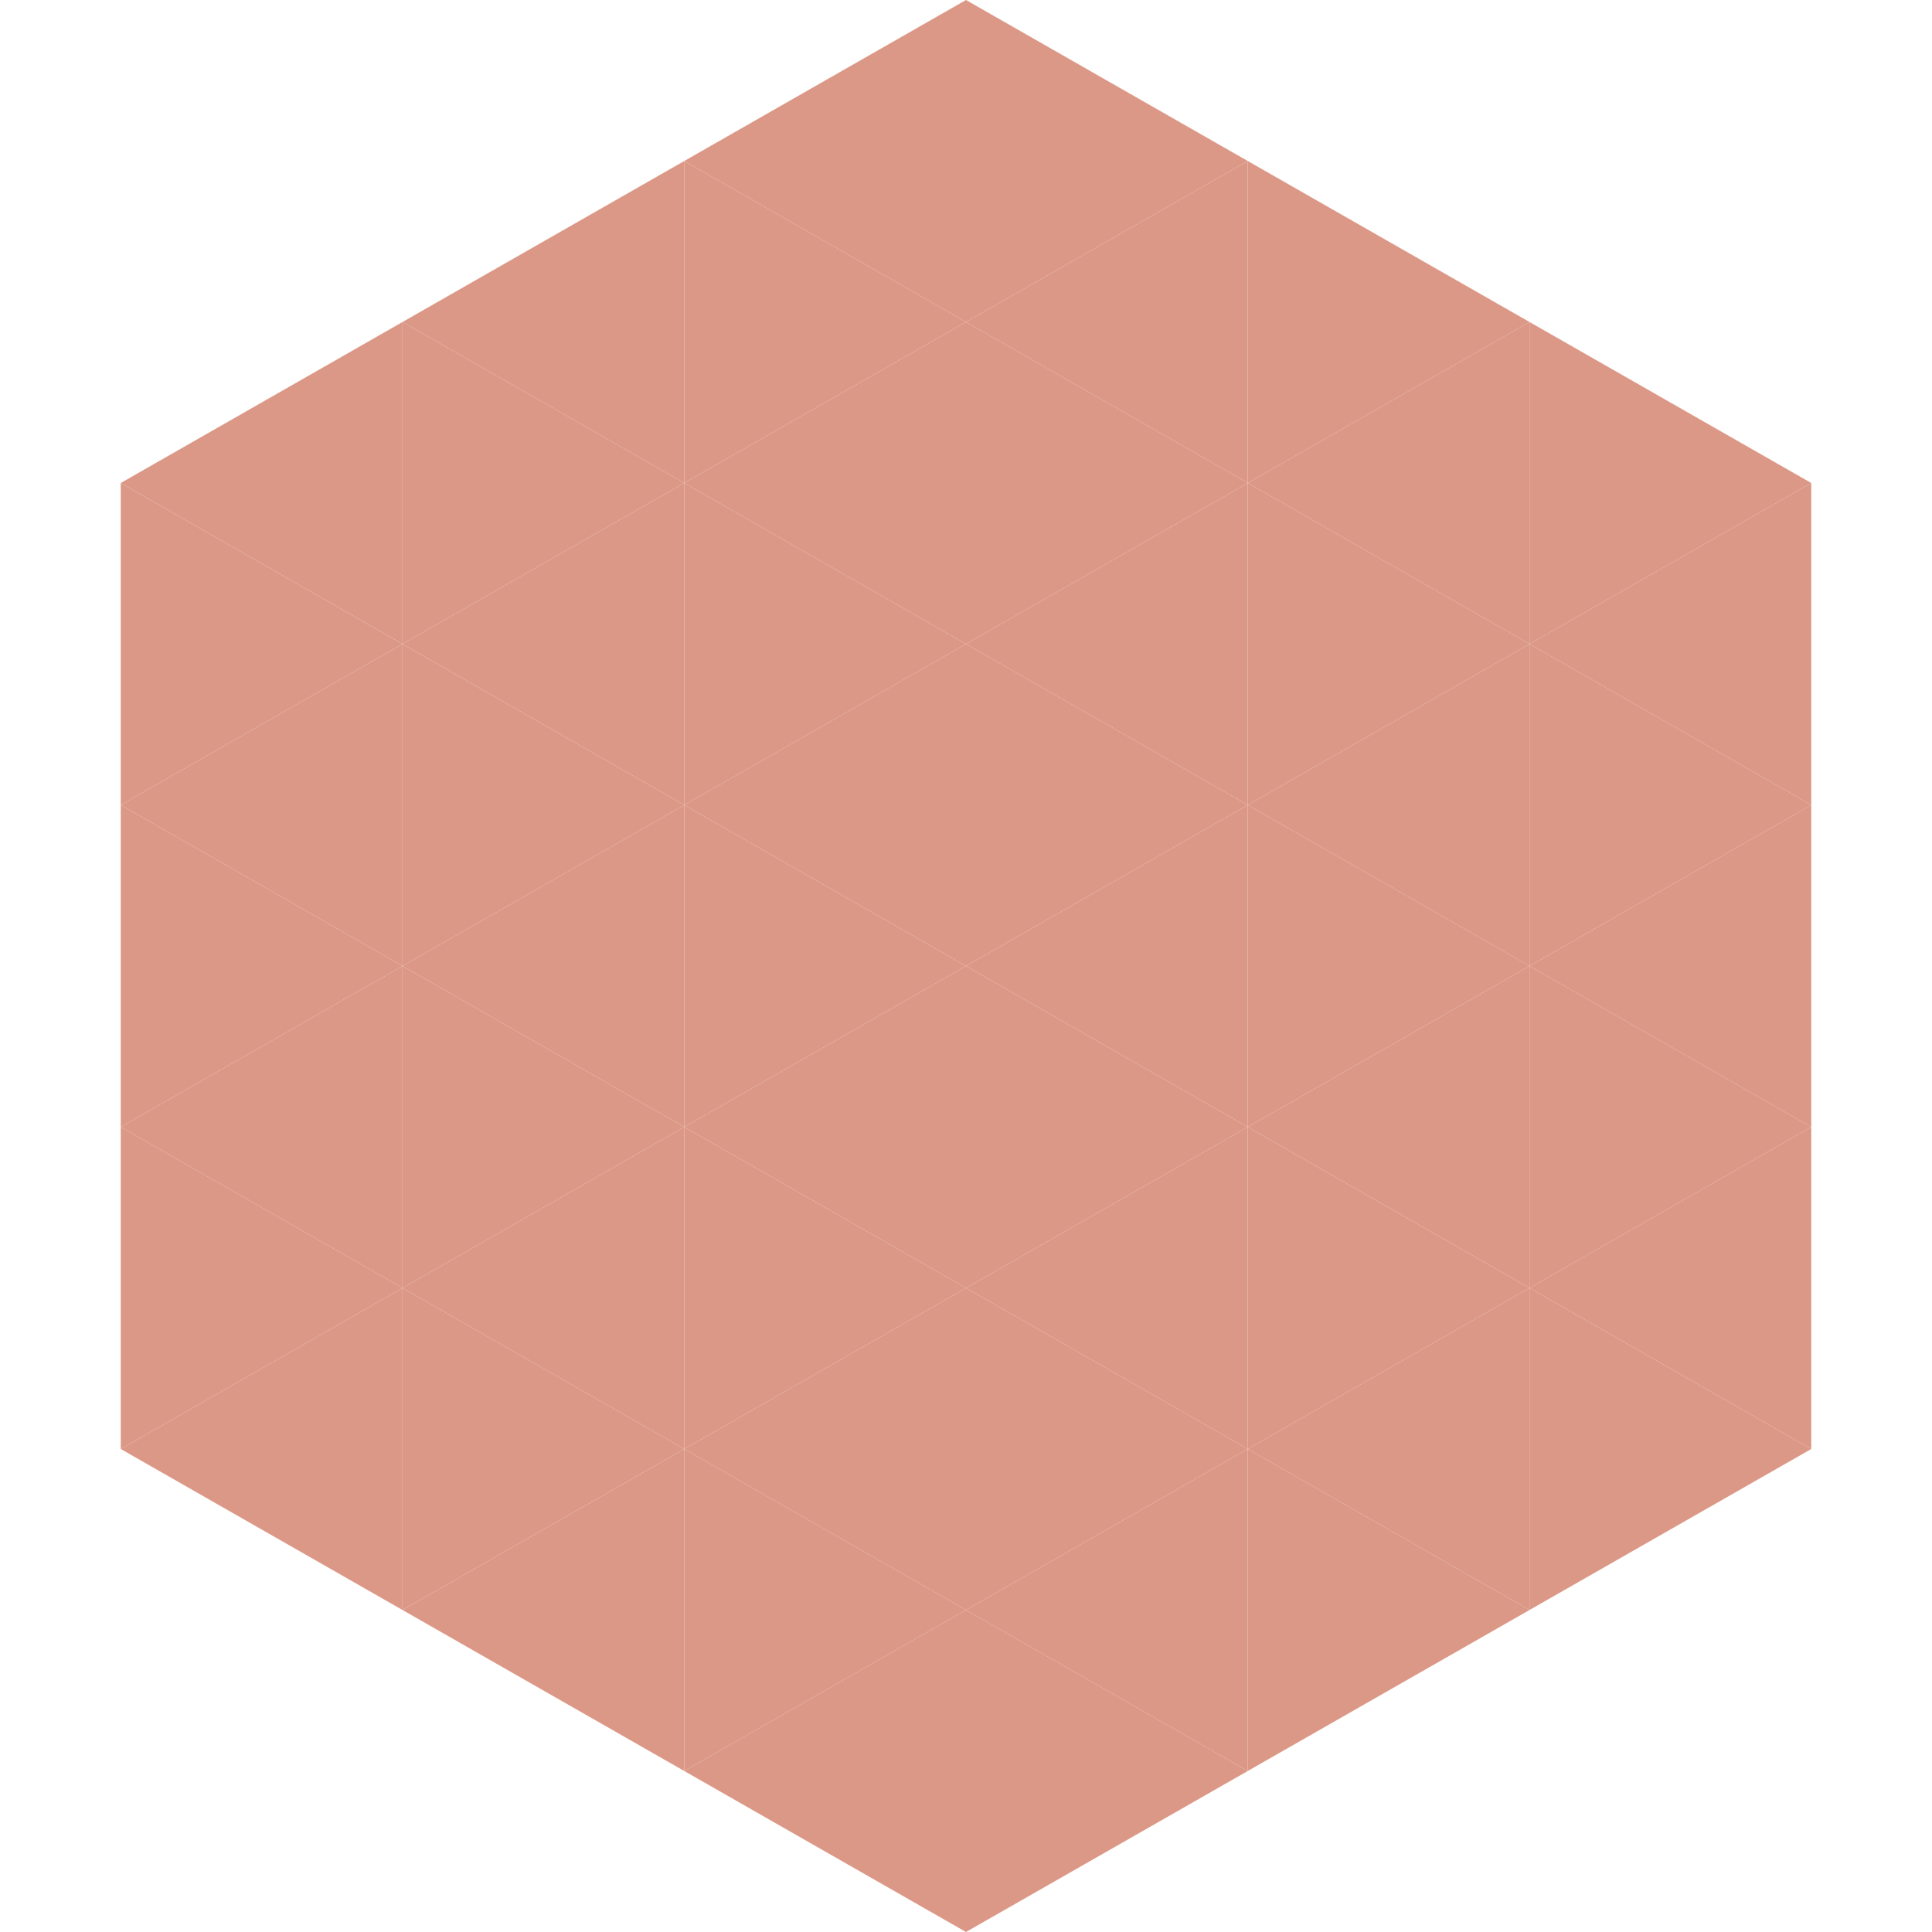 <?xml version="1.0"?>
<!-- Generated by SVGo -->
<svg width="240" height="240"
     xmlns="http://www.w3.org/2000/svg"
     xmlns:xlink="http://www.w3.org/1999/xlink">
<polygon points="50,40 15,60 50,80" style="fill:rgb(220,152,134)" />
<polygon points="190,40 225,60 190,80" style="fill:rgb(220,152,134)" />
<polygon points="15,60 50,80 15,100" style="fill:rgb(220,152,134)" />
<polygon points="225,60 190,80 225,100" style="fill:rgb(220,152,134)" />
<polygon points="50,80 15,100 50,120" style="fill:rgb(220,152,134)" />
<polygon points="190,80 225,100 190,120" style="fill:rgb(220,152,134)" />
<polygon points="15,100 50,120 15,140" style="fill:rgb(220,152,134)" />
<polygon points="225,100 190,120 225,140" style="fill:rgb(220,152,134)" />
<polygon points="50,120 15,140 50,160" style="fill:rgb(220,152,134)" />
<polygon points="190,120 225,140 190,160" style="fill:rgb(220,152,134)" />
<polygon points="15,140 50,160 15,180" style="fill:rgb(220,152,134)" />
<polygon points="225,140 190,160 225,180" style="fill:rgb(220,152,134)" />
<polygon points="50,160 15,180 50,200" style="fill:rgb(220,152,134)" />
<polygon points="190,160 225,180 190,200" style="fill:rgb(220,152,134)" />
<polygon points="15,180 50,200 15,220" style="fill:rgb(255,255,255); fill-opacity:0" />
<polygon points="225,180 190,200 225,220" style="fill:rgb(255,255,255); fill-opacity:0" />
<polygon points="50,0 85,20 50,40" style="fill:rgb(255,255,255); fill-opacity:0" />
<polygon points="190,0 155,20 190,40" style="fill:rgb(255,255,255); fill-opacity:0" />
<polygon points="85,20 50,40 85,60" style="fill:rgb(220,152,134)" />
<polygon points="155,20 190,40 155,60" style="fill:rgb(220,152,134)" />
<polygon points="50,40 85,60 50,80" style="fill:rgb(220,152,134)" />
<polygon points="190,40 155,60 190,80" style="fill:rgb(220,152,134)" />
<polygon points="85,60 50,80 85,100" style="fill:rgb(220,152,134)" />
<polygon points="155,60 190,80 155,100" style="fill:rgb(220,152,134)" />
<polygon points="50,80 85,100 50,120" style="fill:rgb(220,152,134)" />
<polygon points="190,80 155,100 190,120" style="fill:rgb(220,152,134)" />
<polygon points="85,100 50,120 85,140" style="fill:rgb(220,152,134)" />
<polygon points="155,100 190,120 155,140" style="fill:rgb(220,152,134)" />
<polygon points="50,120 85,140 50,160" style="fill:rgb(220,152,134)" />
<polygon points="190,120 155,140 190,160" style="fill:rgb(220,152,134)" />
<polygon points="85,140 50,160 85,180" style="fill:rgb(220,152,134)" />
<polygon points="155,140 190,160 155,180" style="fill:rgb(220,152,134)" />
<polygon points="50,160 85,180 50,200" style="fill:rgb(220,152,134)" />
<polygon points="190,160 155,180 190,200" style="fill:rgb(220,152,134)" />
<polygon points="85,180 50,200 85,220" style="fill:rgb(220,152,134)" />
<polygon points="155,180 190,200 155,220" style="fill:rgb(220,152,134)" />
<polygon points="120,0 85,20 120,40" style="fill:rgb(220,152,134)" />
<polygon points="120,0 155,20 120,40" style="fill:rgb(220,152,134)" />
<polygon points="85,20 120,40 85,60" style="fill:rgb(220,152,134)" />
<polygon points="155,20 120,40 155,60" style="fill:rgb(220,152,134)" />
<polygon points="120,40 85,60 120,80" style="fill:rgb(220,152,134)" />
<polygon points="120,40 155,60 120,80" style="fill:rgb(220,152,134)" />
<polygon points="85,60 120,80 85,100" style="fill:rgb(220,152,134)" />
<polygon points="155,60 120,80 155,100" style="fill:rgb(220,152,134)" />
<polygon points="120,80 85,100 120,120" style="fill:rgb(220,152,134)" />
<polygon points="120,80 155,100 120,120" style="fill:rgb(220,152,134)" />
<polygon points="85,100 120,120 85,140" style="fill:rgb(220,152,134)" />
<polygon points="155,100 120,120 155,140" style="fill:rgb(220,152,134)" />
<polygon points="120,120 85,140 120,160" style="fill:rgb(220,152,134)" />
<polygon points="120,120 155,140 120,160" style="fill:rgb(220,152,134)" />
<polygon points="85,140 120,160 85,180" style="fill:rgb(220,152,134)" />
<polygon points="155,140 120,160 155,180" style="fill:rgb(220,152,134)" />
<polygon points="120,160 85,180 120,200" style="fill:rgb(220,152,134)" />
<polygon points="120,160 155,180 120,200" style="fill:rgb(220,152,134)" />
<polygon points="85,180 120,200 85,220" style="fill:rgb(220,152,134)" />
<polygon points="155,180 120,200 155,220" style="fill:rgb(220,152,134)" />
<polygon points="120,200 85,220 120,240" style="fill:rgb(220,152,134)" />
<polygon points="120,200 155,220 120,240" style="fill:rgb(220,152,134)" />
<polygon points="85,220 120,240 85,260" style="fill:rgb(255,255,255); fill-opacity:0" />
<polygon points="155,220 120,240 155,260" style="fill:rgb(255,255,255); fill-opacity:0" />
</svg>
